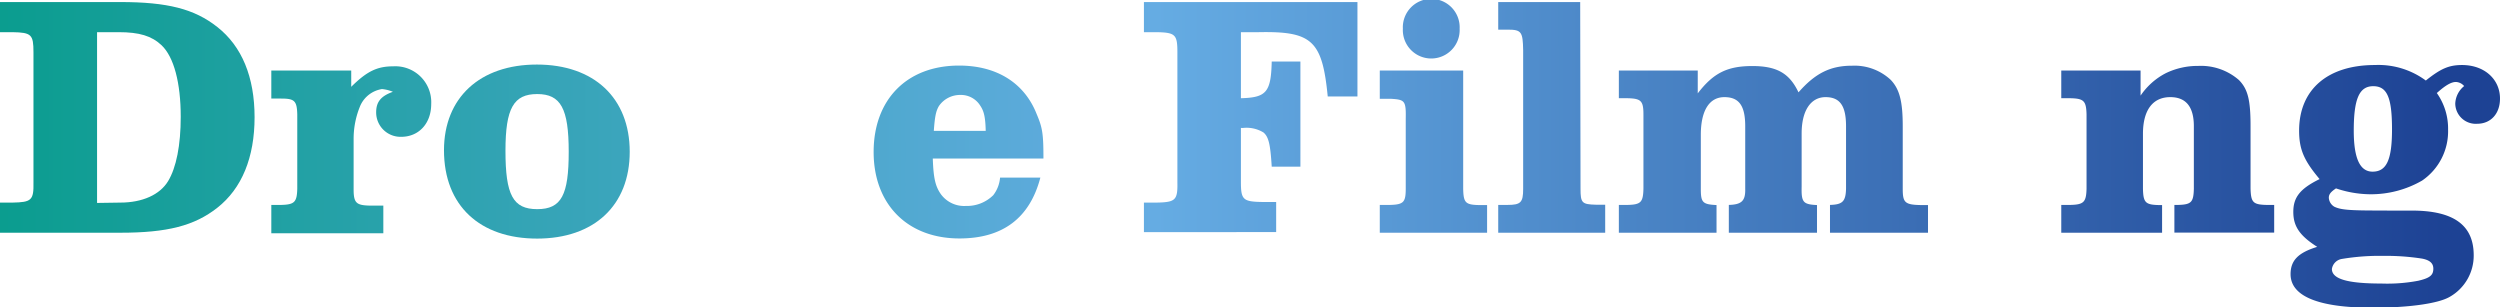 <svg xmlns="http://www.w3.org/2000/svg" xmlns:xlink="http://www.w3.org/1999/xlink" width="366" height="45" viewBox="0 0 366 45"><defs><style>      .cls-1 {        fill: url(#名称未設定グラデーション_20);      }      .cls-2 {        fill: url(#名称未設定グラデーション_20-2);      }      .cls-3 {        fill: url(#名称未設定グラデーション_20-3);      }      .cls-4 {        fill: url(#名称未設定グラデーション_20-5);      }      .cls-5 {        fill: url(#名称未設定グラデーション_20-7);      }      .cls-6 {        fill: url(#名称未設定グラデーション_20-9);      }      .cls-7 {        fill: url(#名称未設定グラデーション_20-12);      }    </style><linearGradient id="&#x540D;&#x79F0;&#x672A;&#x8A2D;&#x5B9A;&#x30B0;&#x30E9;&#x30C7;&#x30FC;&#x30B7;&#x30E7;&#x30F3;_20" data-name="&#x540D;&#x79F0;&#x672A;&#x8A2D;&#x5B9A;&#x30B0;&#x30E9;&#x30C7;&#x30FC;&#x30B7;&#x30E7;&#x30F3; 20" x1="-20.02" y1="17.19" x2="358.15" y2="17.19" gradientUnits="userSpaceOnUse"><stop offset="0" stop-color="#009b85"></stop><stop offset="0.5" stop-color="#65ace3"></stop><stop offset="1" stop-color="#1d4294"></stop></linearGradient><linearGradient id="&#x540D;&#x79F0;&#x672A;&#x8A2D;&#x5B9A;&#x30B0;&#x30E9;&#x30C7;&#x30FC;&#x30B7;&#x30E7;&#x30F3;_20-2" x1="-20.02" y1="21.87" x2="358.15" y2="21.87" xlink:href="#&#x540D;&#x79F0;&#x672A;&#x8A2D;&#x5B9A;&#x30B0;&#x30E9;&#x30C7;&#x30FC;&#x30B7;&#x30E7;&#x30F3;_20"></linearGradient><linearGradient id="&#x540D;&#x79F0;&#x672A;&#x8A2D;&#x5B9A;&#x30B0;&#x30E9;&#x30C7;&#x30FC;&#x30B7;&#x30E7;&#x30F3;_20-3" x1="-20.02" y1="22.2" x2="358.15" y2="22.2" xlink:href="#&#x540D;&#x79F0;&#x672A;&#x8A2D;&#x5B9A;&#x30B0;&#x30E9;&#x30C7;&#x30FC;&#x30B7;&#x30E7;&#x30F3;_20"></linearGradient><linearGradient id="&#x540D;&#x79F0;&#x672A;&#x8A2D;&#x5B9A;&#x30B0;&#x30E9;&#x30C7;&#x30FC;&#x30B7;&#x30E7;&#x30F3;_20-5" x1="-20.02" y1="22.27" x2="358.15" y2="22.27" xlink:href="#&#x540D;&#x79F0;&#x672A;&#x8A2D;&#x5B9A;&#x30B0;&#x30E9;&#x30C7;&#x30FC;&#x30B7;&#x30E7;&#x30F3;_20"></linearGradient><linearGradient id="&#x540D;&#x79F0;&#x672A;&#x8A2D;&#x5B9A;&#x30B0;&#x30E9;&#x30C7;&#x30FC;&#x30B7;&#x30E7;&#x30F3;_20-7" x1="-20.02" y1="17.03" x2="358.15" y2="17.03" xlink:href="#&#x540D;&#x79F0;&#x672A;&#x8A2D;&#x5B9A;&#x30B0;&#x30E9;&#x30C7;&#x30FC;&#x30B7;&#x30E7;&#x30F3;_20"></linearGradient><linearGradient id="&#x540D;&#x79F0;&#x672A;&#x8A2D;&#x5B9A;&#x30B0;&#x30E9;&#x30C7;&#x30FC;&#x30B7;&#x30E7;&#x30F3;_20-9" x1="-20.02" y1="21.84" x2="358.15" y2="21.84" xlink:href="#&#x540D;&#x79F0;&#x672A;&#x8A2D;&#x5B9A;&#x30B0;&#x30E9;&#x30C7;&#x30FC;&#x30B7;&#x30E7;&#x30F3;_20"></linearGradient><linearGradient id="&#x540D;&#x79F0;&#x672A;&#x8A2D;&#x5B9A;&#x30B0;&#x30E9;&#x30C7;&#x30FC;&#x30B7;&#x30E7;&#x30F3;_20-12" x1="-20.02" y1="27.23" x2="358.15" y2="27.23" xlink:href="#&#x540D;&#x79F0;&#x672A;&#x8A2D;&#x5B9A;&#x30B0;&#x30E9;&#x30C7;&#x30FC;&#x30B7;&#x30E7;&#x30F3;_20"></linearGradient></defs><g id="&#x30EC;&#x30A4;&#x30E4;&#x30FC;_2" data-name="&#x30EC;&#x30A4;&#x30E4;&#x30FC; 2"><g id="&#x30EC;&#x30A4;&#x30E4;&#x30FC;_1-2" data-name="&#x30EC;&#x30A4;&#x30E4;&#x30FC; 1"><g><path class="cls-1" d="M0,29.66H1.85c2.75-.05,3.1-.35,3.05-2.93V7.64c0-2.58-.3-2.88-3.05-2.93H0V.3H17.61c6.9,0,10.85,1,14.2,3.65,3.61,2.83,5.46,7.34,5.46,13.21s-1.85,10.43-5.46,13.26c-3.35,2.63-7.3,3.65-14.2,3.65H0Zm17.61,0c3.25,0,5.8-1.16,7-3.14s1.85-5.26,1.85-9.41c0-5-1-8.76-2.8-10.48-1.45-1.37-3.25-1.92-6.3-1.92H14.21v25Z"></path><path class="cls-2" d="M39.72,30h1.45c1.95-.05,2.3-.41,2.35-2.38V16.76c-.05-2-.4-2.33-2.35-2.33H39.72v-4.1h11.7v2.38c2.3-2.28,3.8-3,6.15-3a5.26,5.26,0,0,1,5.56,5.52c0,2.83-1.8,4.8-4.4,4.8a3.57,3.57,0,0,1-3.66-3.59c0-1.52.7-2.38,2.45-3a5.24,5.24,0,0,0-1.6-.4,4.19,4.19,0,0,0-3.15,2.38,12.49,12.49,0,0,0-1,4.76v7.54c0,2,.4,2.33,2.35,2.38h2v4.05H39.72Z"></path><path class="cls-3" d="M92.19,22.22c0,7.85-5.2,12.71-13.56,12.71S65,30.12,65,22c0-7.69,5.25-12.55,13.6-12.55S92.19,14.33,92.19,22.22ZM74,22.07c0,6.48,1.1,8.55,4.65,8.55s4.61-2.07,4.61-8.4-1.16-8.45-4.61-8.45S74,15.84,74,22.07Z"></path><path class="cls-2" d="M94.39,30h1.35c2-.05,2.3-.41,2.35-2.38V16.76c0-2-.4-2.33-2.35-2.38H94.39V10.33H106V14a10.05,10.05,0,0,1,3.71-3.29,10.7,10.7,0,0,1,4.75-1.06,8.45,8.45,0,0,1,6,2.07c1.3,1.32,1.7,2.89,1.7,6.74v9.16c.05,2,.35,2.33,2.3,2.38h1.15v4.05H111V30h.55c2-.05,2.25-.41,2.3-2.38V18.48q0-4.26-3.45-4.26c-2.56,0-4,1.88-4,5.37v8.05c0,2,.35,2.33,2.31,2.38h.5v4.05H94.39Z"></path><path class="cls-4" d="M152.31,26c-1.55,5.92-5.5,8.91-11.85,8.91-7.61,0-12.56-5-12.56-12.66s4.85-12.65,12.51-12.65c5.5,0,9.55,2.53,11.35,7.08.85,2,1,2.84,1,6.53H136.56c.1,2.79.35,4,1.15,5.17a4.22,4.22,0,0,0,3.7,1.77,5.47,5.47,0,0,0,4-1.57,4.84,4.84,0,0,0,1-2.58Zm-8-6.84c-.05-2-.25-2.88-.8-3.69a3.33,3.33,0,0,0-2.95-1.57,3.75,3.75,0,0,0-3.1,1.62c-.45.76-.6,1.57-.75,3.64Z"></path><path class="cls-1" d="M167.47,29.66h1.85c2.75-.05,3.1-.35,3.05-2.93V7.64c0-2.58-.3-2.88-3.05-2.93h-1.85V.3h31.26V14.12h-4.35c-.8-8.2-2.3-9.56-10.1-9.41h-2.61v9.67c3.71-.1,4.41-.86,4.51-5.37h4.2V24.4h-4.2c-.2-3.29-.45-4.35-1.2-5a4.75,4.75,0,0,0-3.06-.66.54.54,0,0,0-.25,0v7.9c0,2.58.3,2.88,3.06,2.93h2.1v4.41H167.47Z"></path><path class="cls-5" d="M202,10.33h12.21V27.64c.05,2,.3,2.33,2.25,2.38h1.25v4.05H202V30h1.5c2-.05,2.3-.41,2.3-2.38V17.46c.05-2.73-.1-2.88-2.25-3H202ZM213.69,4.2a4.16,4.16,0,1,1-8.31,0,4.16,4.16,0,1,1,8.31,0Z"></path><path class="cls-1" d="M231.39,27.64c0,2.07.2,2.28,2.26,2.33H235v4.1H219.34V30h1.35c1.95,0,2.3-.36,2.3-2.33V7.34c-.05-2.68-.25-3-2.25-3h-1.4V.3h12Z"></path><path class="cls-6" d="M237,30h1.3c1.95-.05,2.25-.41,2.3-2.38V16.76c0-2-.35-2.33-2.3-2.38H237V10.33h11.55v3.34c2.3-3,4.35-4,8-4s5.45,1.11,6.75,3.85c2.45-2.79,4.65-3.9,7.85-3.9a7.77,7.77,0,0,1,5.65,2.07c1.31,1.37,1.76,3.19,1.76,6.79v9.16c0,2,.3,2.33,2.6,2.38h1.1v4.05H267.91V30c1.85-.05,2.3-.51,2.35-2.38V18.48c0-3-.9-4.26-3-4.26s-3.5,1.88-3.5,5.32v7.79c-.05,2.28.2,2.59,2.25,2.69v4.05H253.1V30c1.9-.05,2.45-.61,2.4-2.38V18.48c0-3-.9-4.26-3.05-4.26S249,16.1,249,19.74v7.9c0,2,.25,2.28,2.3,2.38v4.05H237Z"></path><path class="cls-5" d="M284.16,10.33h12.21V27.64c.05,2,.3,2.33,2.25,2.38h1.25v4.05H284.16V30h1.51c1.95-.05,2.3-.41,2.3-2.38V17.46c0-2.73-.1-2.88-2.25-3h-1.56ZM295.87,4.2a4.15,4.15,0,1,1-8.3,0,4.15,4.15,0,1,1,8.3,0Z"></path><path class="cls-2" d="M301.77,30h1.35c1.95-.05,2.3-.41,2.35-2.38V16.76c-.05-2-.4-2.33-2.35-2.38h-1.35V10.33h11.61V14a10,10,0,0,1,3.7-3.29,10.7,10.7,0,0,1,4.75-1.06,8.45,8.45,0,0,1,5.95,2.07c1.3,1.32,1.7,2.89,1.7,6.74v9.16c.06,2,.36,2.33,2.31,2.38h1.15v4.05H318.33V30h.55c1.95-.05,2.25-.41,2.3-2.38V18.48q0-4.26-3.45-4.26c-2.55,0-4,1.88-4,5.37v8.05c.05,2,.35,2.33,2.3,2.38h.5v4.05H301.77Z"></path><path class="cls-7" d="M349.94,30.83c1.5,0,2.65,0,3.15,0,6.11,0,9.06,2.12,9.06,6.53a6.93,6.93,0,0,1-3.55,6.12c-1.75,1-6.21,1.57-11.26,1.57-7.9,0-12-1.67-12-4.91,0-2,1.1-3.14,3.9-4-2.55-1.62-3.5-3-3.5-5.11s.95-3.39,3.85-4.81c-2.25-2.68-3-4.3-3-7.09,0-6,4.15-9.61,11.1-9.61a11.68,11.68,0,0,1,7.45,2.27c2.21-1.77,3.41-2.27,5.31-2.27,3.25,0,5.55,2.07,5.55,4.91,0,2.22-1.35,3.69-3.35,3.69a3,3,0,0,1-3.2-2.93,3.47,3.47,0,0,1,1.3-2.59,1.7,1.7,0,0,0-1.2-.6c-.7,0-1.55.5-2.8,1.62A9,9,0,0,1,358.4,19a8.73,8.73,0,0,1-3.81,7.44,15,15,0,0,1-7.65,2,16,16,0,0,1-4.95-.86c-.75.5-1.05.86-1.05,1.36a1.63,1.63,0,0,0,.8,1.32c.95.46,2.2.56,6.55.56Zm-7.1,7.08a1.75,1.75,0,0,0-1.45,1.47c0,1.47,2.3,2.13,7.25,2.13a24.16,24.16,0,0,0,5.4-.41c1.7-.4,2.2-.81,2.2-1.77,0-.81-.55-1.26-1.65-1.47a34.43,34.43,0,0,0-5.7-.4A33.38,33.38,0,0,0,342.84,37.91Zm1.75-18.78c0,4.05.9,6,2.75,6,2.05,0,2.85-1.72,2.85-6.18,0-4.65-.7-6.33-2.75-6.33S344.59,14.48,344.59,19.13Z"></path></g></g></g></svg>